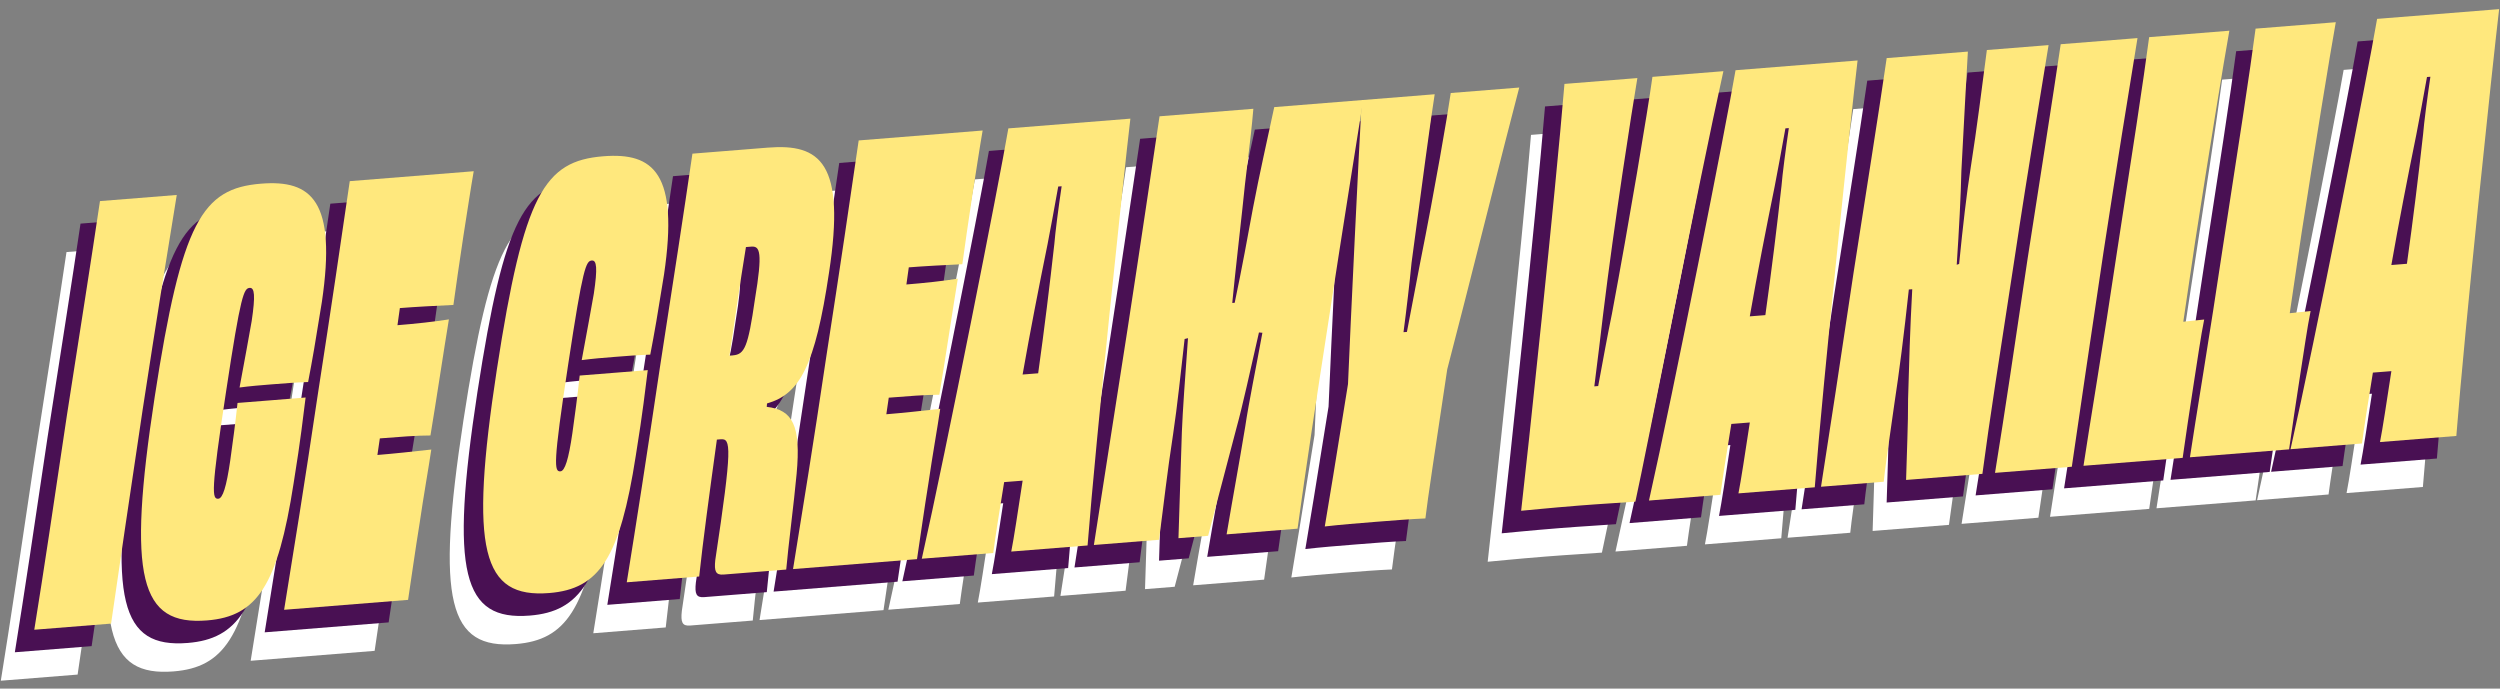 <svg width="403" height="111" viewBox="0 0 403 111" fill="none" xmlns="http://www.w3.org/2000/svg">
<rect x="0" y="0" width="403" height="111" fill="#808080" stroke="none"/>
<g clip-path="url(#clip0_134_762)">
<path d="M0.131 109.731C1.741 99.772 3.197 89.918 5.387 75.185C7.658 60.535 9.262 50.487 10.719 40.633L23.098 39.645C21.484 49.51 19.875 59.469 17.609 74.208C15.414 88.853 13.963 98.8 12.511 108.742L0.131 109.731Z" fill="white"/>
<path d="M43.871 72.289C43.438 75.597 43.148 78.629 41.941 86.092C39.384 102.585 36.064 107.583 27.992 108.23C17.181 109.095 15.068 101.437 19.539 72.23C23.903 43.853 27.208 38.585 36.69 37.826C44.838 37.172 48.902 40.58 46.493 56.879C45.465 63.33 44.935 66.379 44.273 69.799C42.307 69.864 40.352 70.023 38.468 70.17C36.741 70.305 34.944 70.453 33.222 70.682C34.119 65.967 34.704 62.553 35.178 59.969C35.794 55.825 35.641 54.56 34.857 54.625C33.915 54.701 33.421 55.649 31.053 71.312C28.563 87.617 28.787 88.694 29.805 88.612C30.513 88.553 31.109 86.687 31.72 82.454C32.107 79.694 32.545 76.474 32.897 73.172L38.147 72.754L43.866 72.295L43.871 72.289Z" fill="white"/>
<path d="M70.973 35.812C70.504 38.491 69.883 42.635 69.313 46.231C68.691 50.286 68.08 54.613 67.698 57.373C64.872 57.509 61.577 57.679 59.067 57.88L58.679 60.64C61.424 60.422 64.709 60.069 66.97 59.704C66.216 64.225 64.867 73.248 63.996 78.416C61.949 78.399 58.659 78.664 55.838 78.887L55.446 81.56C57.951 81.36 61.241 81.006 64.134 80.683C63.685 83.72 62.861 88.335 62.249 92.573C61.557 96.817 60.9 101.596 60.391 104.916L40.408 106.517C42.017 96.558 43.631 86.692 45.816 71.959C48.087 57.309 49.538 47.361 50.99 37.419L70.973 35.818V35.812Z" fill="white"/>
<path d="M99.028 67.88C98.595 71.188 98.305 74.219 97.098 81.683C94.541 98.176 91.221 103.173 83.15 103.821C72.338 104.686 70.225 97.028 74.696 67.821C79.06 39.444 82.365 34.176 91.848 33.416C99.996 32.763 104.059 36.171 101.651 52.47C100.622 58.921 100.092 61.97 99.43 65.39C97.465 65.455 95.509 65.614 93.625 65.761C91.904 65.896 90.101 66.043 88.38 66.273C89.276 61.558 89.862 58.144 90.335 55.56C90.951 51.416 90.799 50.151 90.014 50.216C89.072 50.292 88.578 51.24 86.21 66.903C83.72 83.207 83.944 84.285 84.963 84.202C85.665 84.143 86.266 82.278 86.877 78.045C87.264 75.285 87.702 72.065 88.054 68.763L93.304 68.345L99.023 67.886L99.028 67.88Z" fill="white"/>
<path d="M118.376 32.022C126.84 31.345 130.965 34.47 128.245 52.164C126 67.268 123.514 71.742 118.249 73.254L118.203 73.802C122.404 74.284 123.739 76.815 123.02 84.609C122.593 89.282 121.671 96.275 121.345 100.03L111.236 100.837C109.984 100.937 109.709 100.319 109.912 98.482C112.673 80.153 112.438 78.899 110.793 79.029L110.167 79.076C108.96 87.817 107.921 95.457 107.315 101.143L95.638 102.079C97.247 92.119 98.78 82.26 100.97 67.527C103.241 52.876 104.774 42.923 106.225 32.981L118.371 32.01L118.376 32.022ZM112.744 65.508C114.623 65.355 115.188 64.219 116.298 56.49C117.572 48.833 117.118 47.873 115.708 47.985L114.847 48.056C113.869 54.048 113.034 59.852 112.194 65.555L112.744 65.514V65.508Z" fill="white"/>
<path d="M153.004 29.249C152.536 31.927 151.914 36.071 151.344 39.667C150.723 43.723 150.112 48.049 149.73 50.81C146.903 50.945 143.608 51.116 141.098 51.316L140.711 54.077C143.456 53.859 146.74 53.506 149.001 53.141C148.248 57.661 146.898 66.685 146.027 71.853C143.98 71.835 140.69 72.1 137.869 72.324L137.477 74.996C139.983 74.796 143.272 74.443 146.165 74.119C145.717 77.156 144.892 81.771 144.281 86.009C143.588 90.253 142.931 95.032 142.422 98.352L122.439 99.953C124.048 89.994 125.663 80.129 127.847 65.396C130.118 50.745 131.57 40.797 133.021 30.856L153.004 29.255V29.249Z" fill="white"/>
<path d="M176.825 27.348C175.776 36.165 171.305 78.481 169.925 96.151L157.622 97.134C158.044 95.009 158.666 90.865 159.455 85.703L158.121 85.809L156.476 85.939C155.666 90.824 155.045 94.88 154.719 97.364L143.2 98.288C147.177 80.588 155.702 37.501 157.153 28.919L176.82 27.348H176.825ZM161.96 68.398C162.953 61.311 163.85 53.959 164.568 47.531C164.7 45.789 165.24 41.651 165.744 38.249L165.194 38.29C164.603 41.616 163.829 45.772 163.468 47.62C162.128 54.189 160.682 61.582 159.45 68.598L160.703 68.498L161.955 68.398H161.96Z" fill="white"/>
<path d="M214.357 24.34C212.931 33.376 211.266 43.7 208.944 58.81C206.673 73.46 205.15 83.502 203.775 93.438L192.337 94.35C193.442 87.799 194.222 83.732 195.322 77.092C195.938 72.948 197.104 67.392 198.107 61.853L197.552 61.806C196.182 67.833 194.884 73.761 193.977 77.016L189.358 94.586L184.576 94.969L185.126 77.816C185.249 74.62 185.676 68.581 186.114 62.724L185.569 62.859C184.948 68.281 184.403 73.602 183.726 78.111C182.707 84.744 182.31 88.688 181.445 95.222L170.944 96.063C172.472 86.116 174.076 76.062 176.347 61.411C178.669 46.302 180.177 35.989 181.526 26.96L196.651 25.747C196.192 31.245 195.398 36.401 194.868 41.999C194.466 45.76 193.738 52.011 193.249 57.05L193.641 57.02C194.746 51.835 195.872 45.648 196.584 41.769C197.664 36.13 198.79 31.221 200.017 25.477L214.357 24.329V24.34Z" fill="white"/>
<path d="M239.511 22.333C237.454 30.05 230.66 57.256 227.9 67.763C226.097 79.735 224.687 89.041 224.381 91.796C222.105 91.884 218.968 92.137 216.304 92.349C213.56 92.567 210.586 92.808 208.162 93.091C208.63 90.412 210.071 81.566 211.905 70.129C212.292 60.817 213.661 32.404 214.125 24.358L225.878 23.416C225.303 26.919 223.729 38.785 222.151 50.563C221.86 53.589 221.341 58.092 220.852 61.77L221.402 61.729L223.561 50.457C225.924 38.62 227.966 26.718 228.465 23.216L239.516 22.333H239.511Z" fill="white"/>
<path d="M272.417 19.696C268.445 37.484 259.966 81.301 258.229 89.082C256.192 89.247 252.898 89.418 249.134 89.718C244.042 90.124 241.068 90.454 239.815 90.554C240.803 82.101 245.335 39.427 246.797 21.745L258.55 20.803C257.623 26.336 254.828 44.124 253.035 58.827C252.679 62.041 252.088 66.638 251.609 70.5L252.235 70.447C252.948 66.568 253.779 62.041 254.451 58.804C257.257 43.835 260.21 26.13 260.979 20.609L272.417 19.696Z" fill="white"/>
<path d="M294.04 17.966C292.996 26.784 288.52 69.093 287.14 86.77L274.836 87.753C275.259 85.628 275.88 81.478 276.67 76.322L275.336 76.428L273.691 76.557C272.881 81.443 272.26 85.498 271.934 87.982L260.415 88.906C264.392 71.207 272.917 28.12 274.368 19.538L294.035 17.966H294.04ZM279.175 59.016C280.168 51.929 281.065 44.578 281.783 38.15C281.915 36.408 282.455 32.27 282.959 28.867L282.409 28.909C281.818 32.234 281.044 36.39 280.683 38.238C279.343 44.807 277.897 52.2 276.665 59.217L277.917 59.116L279.17 59.016H279.175Z" fill="white"/>
<path d="M324.835 15.505C324.494 17.718 321.535 35.335 319.34 49.98C316.962 65.46 315.307 75.967 314.171 84.608L301.868 85.591C301.985 80.941 302.204 76.738 302.189 72.553C302.336 67.173 302.52 60.969 302.861 54.848L302.311 54.889C301.552 61.958 300.753 68.298 299.958 73.46C299.067 79.629 298.405 84.32 298.262 85.88L288.154 86.686C289.631 77.198 291.219 66.873 293.409 52.14C295.68 37.489 297.29 27.53 298.741 17.588L311.829 16.541C311.594 20.473 311.228 27.506 310.78 35.824C310.698 39.744 310.403 45.318 310.031 50.898L310.418 50.775C311.004 44.812 311.681 39.026 312.257 35.429C313.336 28.519 314.08 22.45 314.889 16.288L324.84 15.493L324.835 15.505Z" fill="white"/>
<path d="M316.208 84.444C317.817 74.484 319.273 64.631 321.463 49.898C323.734 35.247 325.338 25.2 326.795 15.346L339.175 14.357C337.56 24.223 335.951 34.182 333.685 48.921C331.49 63.566 330.039 73.513 328.587 83.455L316.208 84.444Z" fill="white"/>
<path d="M346.553 60.087C347.571 60.005 348.742 59.823 349.919 59.728C349.369 62.413 348.819 66.368 348.248 69.964C347.627 74.02 346.889 78.811 346.451 82.031L330.465 83.308C331.25 77.97 333.689 63.484 335.874 48.751C338.145 34.1 340.187 20.833 341.048 14.211L353.977 13.175C353.091 18.066 350.672 32.917 348.457 47.197L346.553 60.087Z" fill="white"/>
<path d="M363.712 58.715C364.73 58.633 365.901 58.45 367.078 58.356C366.528 61.04 365.978 64.996 365.407 68.592C364.786 72.648 364.048 77.439 363.61 80.659L347.625 81.936C348.409 76.597 350.848 62.111 353.033 47.378C355.304 32.728 357.346 19.46 358.207 12.838L371.137 11.803C370.25 16.694 367.831 31.539 365.616 45.825L363.712 58.715Z" fill="white"/>
<path d="M397.469 9.695C396.425 18.513 391.949 60.823 390.569 78.499L378.265 79.482C378.688 77.357 379.309 73.207 380.098 68.051L378.764 68.157L377.119 68.286C376.31 73.172 375.688 77.227 375.362 79.711L363.843 80.635C367.82 62.936 376.345 19.849 377.797 11.267L397.464 9.695H397.469ZM382.604 50.746C383.597 43.659 384.493 36.307 385.211 29.879C385.344 28.137 385.884 23.999 386.388 20.597L385.838 20.638C385.247 23.963 384.473 28.119 384.111 29.967C382.772 36.536 381.326 43.929 380.093 50.946L381.346 50.846L382.599 50.746H382.604Z" fill="white"/>
<path d="M2.393 105.146C4.002 95.186 5.458 85.333 7.648 70.6C9.919 55.949 11.523 45.902 12.98 36.048L25.36 35.059C23.745 44.925 22.136 54.884 19.87 69.623C17.675 84.268 16.224 94.209 14.772 104.157L2.393 105.146Z" fill="#491053"/>
<path d="M46.131 67.704C45.698 71.012 45.408 74.043 44.201 81.507C41.645 98 38.324 102.997 30.253 103.645C19.441 104.51 17.328 96.852 21.799 67.645C26.163 39.268 29.468 34 38.951 33.24C47.099 32.587 51.162 35.995 48.754 52.294C47.725 58.745 47.195 61.794 46.533 65.214C44.568 65.279 42.612 65.438 40.728 65.585C39.007 65.72 37.204 65.868 35.483 66.097C36.379 61.382 36.965 57.968 37.438 55.384C38.054 51.24 37.902 49.981 37.117 50.04C36.175 50.116 35.681 51.064 33.313 66.727C30.823 83.032 31.047 84.109 32.066 84.026C32.768 83.968 33.369 82.102 33.98 77.869C34.367 75.109 34.805 71.889 35.157 68.587L40.407 68.169L46.126 67.71L46.131 67.704Z" fill="#491053"/>
<path d="M73.232 31.228C72.764 33.906 72.142 38.05 71.572 41.646C70.951 45.702 70.34 50.028 69.958 52.789C67.131 52.924 63.836 53.095 61.326 53.295L60.939 56.056C63.684 55.838 66.968 55.484 69.229 55.12C68.476 59.64 67.126 68.664 66.255 73.832C64.208 73.814 60.918 74.079 58.097 74.303L57.705 76.975C60.211 76.775 63.5 76.422 66.393 76.098C65.945 79.135 65.12 83.75 64.509 87.988C63.816 92.232 63.159 97.011 62.65 100.331L42.667 101.932C44.276 91.973 45.891 82.108 48.075 67.375C50.346 52.724 51.798 42.776 53.249 32.835L73.232 31.233V31.228Z" fill="#491053"/>
<path d="M101.288 63.289C100.855 66.597 100.565 69.629 99.358 77.092C96.802 93.585 93.481 98.583 85.41 99.23C74.599 100.095 72.485 92.438 76.956 63.23C81.321 34.853 84.626 29.585 94.108 28.826C102.256 28.172 106.32 31.581 103.911 47.879C102.882 54.331 102.353 57.38 101.691 60.799C99.725 60.864 97.769 61.023 95.885 61.17C94.164 61.306 92.361 61.453 90.64 61.682C91.536 56.968 92.122 53.553 92.595 50.969C93.212 46.826 93.059 45.566 92.275 45.625C91.332 45.701 90.838 46.649 88.471 62.312C85.98 78.617 86.204 79.694 87.223 79.612C87.926 79.553 88.526 77.687 89.138 73.455C89.525 70.694 89.963 67.474 90.314 64.172L95.564 63.754L101.283 63.295L101.288 63.289Z" fill="#491053"/>
<path d="M120.637 27.437C129.101 26.76 133.226 29.885 130.507 47.579C128.261 62.683 125.776 67.156 120.51 68.675L120.464 69.222C124.666 69.705 126 72.236 125.282 80.029C124.854 84.703 123.932 91.696 123.606 95.451L113.498 96.258C112.245 96.358 111.97 95.74 112.174 93.903C114.934 75.574 114.7 74.32 113.055 74.449L112.428 74.496C111.221 83.237 110.182 90.878 109.576 96.564L97.899 97.5C99.509 87.54 101.041 77.681 103.231 62.948C105.502 48.297 107.035 38.344 108.487 28.402L120.632 27.431L120.637 27.437ZM115.005 60.923C116.884 60.77 117.449 59.634 118.56 51.9C119.833 44.248 119.38 43.282 117.974 43.394L117.113 43.465C116.136 49.457 115.3 55.261 114.46 60.97L115.01 60.929L115.005 60.923Z" fill="#491053"/>
<path d="M155.268 24.664C154.8 27.342 154.178 31.486 153.608 35.082C152.987 39.138 152.376 43.464 151.994 46.225C149.167 46.36 145.873 46.531 143.362 46.731L142.975 49.492C145.72 49.274 149.004 48.921 151.266 48.556C150.512 53.076 149.162 62.1 148.292 67.268C146.244 67.25 142.955 67.515 140.133 67.739L139.741 70.411C142.247 70.211 145.536 69.858 148.429 69.534C147.981 72.571 147.156 77.186 146.545 81.424C145.852 85.668 145.195 90.448 144.686 93.767L124.703 95.368C126.312 85.409 127.927 75.544 130.111 60.811C132.383 46.16 133.834 36.213 135.285 26.271L155.268 24.67V24.664Z" fill="#491053"/>
<path d="M179.086 22.763C178.042 31.58 173.565 73.89 172.185 91.566L159.882 92.549C160.305 90.424 160.926 86.28 161.715 81.118L160.381 81.224L158.736 81.353C157.926 86.239 157.305 90.295 156.979 92.779L145.46 93.703C149.437 76.003 157.962 32.916 159.413 24.334L179.081 22.763H179.086ZM164.221 63.813C165.214 56.726 166.11 49.374 166.828 42.946C166.96 41.21 167.5 37.066 168.004 33.664L167.454 33.705C166.864 37.031 166.09 41.186 165.728 43.035C164.389 49.604 162.942 56.997 161.71 64.013L162.963 63.913L164.216 63.813H164.221Z" fill="#491053"/>
<path d="M216.618 19.755C215.193 28.791 213.527 39.115 211.205 54.225C208.934 68.875 207.411 78.917 206.036 88.853L194.599 89.765C195.704 83.214 196.483 79.147 197.583 72.507C198.199 68.363 199.365 62.807 200.368 57.268L199.813 57.221C198.443 63.248 197.145 69.175 196.238 72.431L191.619 90.001L186.838 90.383L187.388 73.231C187.51 70.035 187.938 63.996 188.376 58.139L187.831 58.274C187.209 63.696 186.665 69.017 185.987 73.525C184.969 80.159 184.572 84.103 183.706 90.636L173.205 91.478C174.733 81.525 176.337 71.477 178.608 56.826C180.93 41.717 182.438 31.404 183.787 22.375L198.912 21.162C198.454 26.66 197.659 31.816 197.13 37.414C196.727 41.175 195.999 47.426 195.51 52.465L195.902 52.435C197.007 47.25 198.133 41.063 198.846 37.184C199.925 31.545 201.046 26.636 202.278 20.891L216.618 19.744V19.755Z" fill="#491053"/>
<path d="M241.77 17.748C239.713 25.465 232.919 52.671 230.159 63.178C228.357 75.15 226.946 84.456 226.64 87.211C224.364 87.299 221.227 87.552 218.564 87.764C215.819 87.982 212.845 88.223 210.421 88.506C210.889 85.828 212.331 76.981 214.164 65.544C214.551 56.232 215.921 27.819 216.384 19.773L228.138 18.831C227.562 22.334 225.989 34.2 224.41 45.978C224.12 49.004 223.6 53.507 223.111 57.185L223.661 57.144L225.821 45.866C228.183 34.029 230.226 22.128 230.725 18.631L241.775 17.748H241.77Z" fill="#491053"/>
<path d="M274.678 15.112C270.706 32.9 262.227 76.716 260.491 84.498C258.454 84.663 255.159 84.834 251.395 85.134C246.303 85.54 243.329 85.87 242.076 85.97C243.064 77.517 247.596 34.837 249.058 17.16L260.811 16.218C259.885 21.752 257.089 39.539 255.296 54.243C254.94 57.457 254.349 62.054 253.87 65.915L254.497 65.862C255.21 61.983 256.04 57.457 256.712 54.22C259.518 39.251 262.472 21.546 263.241 16.024L274.678 15.112Z" fill="#491053"/>
<path d="M296.307 13.382C295.263 22.199 290.787 64.509 289.407 82.185L277.104 83.168C277.526 81.043 278.148 76.893 278.937 71.737L277.603 71.843L275.958 71.972C275.148 76.858 274.527 80.913 274.201 83.397L262.682 84.322C266.659 66.622 275.184 23.535 276.635 14.953L296.302 13.382H296.307ZM281.442 54.432C282.435 47.345 283.332 39.993 284.05 33.565C284.182 31.823 284.722 27.685 285.226 24.283L284.676 24.324C284.085 27.649 283.311 31.805 282.95 33.653C281.61 40.222 280.164 47.615 278.932 54.632L280.185 54.532L281.437 54.432H281.442Z" fill="#491053"/>
<path d="M327.095 10.92C326.754 13.133 323.795 30.751 321.6 45.395C319.222 60.876 317.567 71.383 316.432 80.024L304.128 81.007C304.245 76.356 304.464 72.154 304.449 67.969C304.597 62.589 304.78 56.385 305.121 50.263L304.571 50.304C303.812 57.374 303.013 63.713 302.218 68.875C301.327 75.044 300.665 79.735 300.523 81.295L290.414 82.101C291.891 72.607 293.48 62.289 295.67 47.556C297.941 32.905 299.55 22.945 301.001 13.004L314.089 11.956C313.85 15.888 313.488 22.922 313.04 31.239C312.958 35.159 312.663 40.733 312.291 46.314L312.678 46.19C313.264 40.227 313.941 34.441 314.517 30.845C315.596 23.934 316.34 17.866 317.15 11.703L327.1 10.908L327.095 10.92Z" fill="#491053"/>
<path d="M318.467 79.86C320.076 69.9 321.532 60.047 323.722 45.314C325.993 30.663 327.598 20.615 329.054 10.762L341.434 9.773C339.82 19.638 338.21 29.598 335.944 44.337C333.749 58.981 332.298 68.923 330.847 78.871L318.467 79.86Z" fill="#491053"/>
<path d="M348.816 55.502C349.834 55.42 351.005 55.237 352.182 55.143C351.632 57.827 351.082 61.783 350.511 65.379C349.89 69.435 349.152 74.226 348.714 77.446L332.729 78.723C333.513 73.384 335.952 58.898 338.137 44.165C340.408 29.515 342.45 16.247 343.311 9.625L356.241 8.589C355.354 13.481 352.935 28.326 350.72 42.611L348.816 55.502Z" fill="#491053"/>
<path d="M365.975 54.13C366.993 54.048 368.165 53.865 369.341 53.771C368.791 56.455 368.241 60.411 367.671 64.007C367.049 68.063 366.311 72.854 365.873 76.074L349.888 77.351C350.672 72.013 353.111 57.527 355.296 42.794C357.567 28.143 359.609 14.876 360.47 8.254L373.4 7.218C372.514 12.109 370.095 26.954 367.879 41.24L365.975 54.13Z" fill="#491053"/>
<path d="M399.727 5.111C398.683 13.928 394.207 56.238 392.827 73.914L380.523 74.897C380.946 72.772 381.567 68.623 382.357 63.466L381.023 63.572L379.378 63.702C378.568 68.587 377.947 72.643 377.621 75.127L366.102 76.051C370.079 58.351 378.604 15.265 380.055 6.683L399.722 5.111H399.727ZM384.862 46.161C385.855 39.074 386.752 31.722 387.47 25.295C387.602 23.552 388.142 19.414 388.646 16.012L388.096 16.053C387.505 19.379 386.731 23.535 386.37 25.383C385.03 31.952 383.584 39.345 382.352 46.361L383.604 46.261L384.857 46.161H384.862Z" fill="#491053"/>
<path d="M5.526 101.514C7.136 91.554 8.592 81.701 10.782 66.968C13.053 52.317 14.657 42.269 16.114 32.416L28.494 31.427C26.879 41.292 25.27 51.252 23.004 65.99C20.809 80.635 19.358 90.577 17.906 100.525L5.526 101.514Z" fill="#FFE87D"/>
<path d="M49.265 64.072C48.832 67.38 48.542 70.411 47.335 77.875C44.778 94.368 41.458 99.365 33.386 100.012C22.575 100.878 20.462 93.22 24.933 64.013C29.297 35.636 32.602 30.367 42.084 29.608C50.232 28.955 54.296 32.363 51.887 48.662C50.859 55.113 50.329 58.162 49.667 61.582C47.701 61.647 45.746 61.805 43.862 61.953C42.135 62.088 40.338 62.235 38.616 62.465C39.518 57.75 40.098 54.336 40.572 51.752C41.188 47.608 41.035 46.348 40.251 46.407C39.309 46.484 38.815 47.431 36.447 63.094C33.957 79.399 34.181 80.476 35.199 80.394C35.907 80.335 36.503 78.469 37.114 74.237C37.501 71.476 37.939 68.257 38.291 64.954L43.541 64.537L49.26 64.077L49.265 64.072Z" fill="#FFE87D"/>
<path d="M76.364 27.595C75.895 30.273 75.274 34.417 74.704 38.013C74.082 42.069 73.471 46.395 73.089 49.156C70.263 49.291 66.968 49.462 64.458 49.662L64.071 52.422C66.816 52.205 70.1 51.852 72.361 51.486C71.608 56.007 70.258 65.031 69.387 70.199C67.34 70.181 64.05 70.446 61.229 70.669L60.837 73.342C63.342 73.142 66.632 72.788 69.525 72.465C69.077 75.502 68.252 80.123 67.641 84.355C66.948 88.599 66.291 93.378 65.782 96.698L45.799 98.299C47.408 88.34 49.022 78.475 51.207 63.742C53.478 49.091 54.93 39.143 56.381 29.201L76.364 27.601V27.595Z" fill="#FFE87D"/>
<path d="M104.419 59.656C103.986 62.964 103.696 65.996 102.489 73.459C99.933 89.952 96.612 94.95 88.541 95.597C77.729 96.462 75.616 88.805 80.087 59.597C84.451 31.22 87.757 25.952 97.239 25.193C105.387 24.539 109.45 27.948 107.042 44.246C106.013 50.697 105.483 53.747 104.821 57.166C102.856 57.231 100.9 57.39 99.016 57.537C97.295 57.673 95.492 57.82 93.771 58.049C94.667 53.334 95.253 49.921 95.726 47.337C96.342 43.193 96.19 41.933 95.405 41.992C94.463 42.068 93.969 43.016 91.601 58.679C89.111 74.984 89.335 76.061 90.354 75.979C91.056 75.92 91.657 74.054 92.268 69.822C92.656 67.061 93.093 63.841 93.445 60.539L98.695 60.121L104.414 59.662L104.419 59.656Z" fill="#FFE87D"/>
<path d="M123.77 23.798C132.234 23.122 136.359 26.247 133.639 43.941C131.394 59.045 128.908 63.524 123.643 65.037L123.597 65.584C127.798 66.067 129.133 68.598 128.415 76.391C127.987 81.065 127.065 88.058 126.739 91.813L116.63 92.619C115.378 92.719 115.103 92.101 115.306 90.265C118.067 71.935 117.832 70.682 116.187 70.811L115.561 70.864C114.354 79.605 113.315 87.24 112.709 92.931L101.032 93.867C102.641 83.908 104.174 74.049 106.364 59.316C108.635 44.665 110.168 34.711 111.619 24.77L123.765 23.798H123.77ZM118.138 57.285C120.017 57.132 120.582 55.996 121.692 48.261C122.966 40.609 122.512 39.644 121.107 39.756L120.246 39.826C119.268 45.819 118.433 51.622 117.593 57.332L118.143 57.291L118.138 57.285Z" fill="#FFE87D"/>
<path d="M158.403 21.031C157.934 23.709 157.313 27.853 156.743 31.449C156.122 35.505 155.51 39.831 155.128 42.592C152.302 42.727 149.007 42.898 146.497 43.098L146.11 45.859C148.855 45.641 152.139 45.288 154.4 44.923C153.647 49.443 152.297 58.467 151.426 63.635C149.379 63.617 146.089 63.882 143.268 64.106L142.876 66.778C145.381 66.578 148.671 66.225 151.564 65.901C151.116 68.938 150.291 73.559 149.68 77.791C148.987 82.035 148.33 86.815 147.821 90.134L127.838 91.736C129.447 81.776 131.061 71.911 133.246 57.178C135.517 42.527 136.969 32.58 138.42 22.638L158.403 21.037V21.031Z" fill="#FFE87D"/>
<path d="M182.218 19.125C181.174 27.942 176.698 70.252 175.318 87.928L163.015 88.911C163.437 86.786 164.059 82.643 164.848 77.48L163.514 77.586L161.869 77.716C161.059 82.601 160.438 86.657 160.112 89.141L148.593 90.065C152.57 72.365 161.095 29.279 162.546 20.697L182.213 19.125H182.218ZM167.353 60.175C168.347 53.088 169.243 45.736 169.961 39.309C170.093 37.566 170.633 33.428 171.137 30.026L170.587 30.067C169.996 33.393 169.222 37.549 168.861 39.397C167.522 45.966 166.075 53.359 164.843 60.375L166.096 60.275L167.348 60.175H167.353Z" fill="#FFE87D"/>
<path d="M219.748 16.123C218.322 25.158 216.657 35.482 214.335 50.592C212.064 65.243 210.536 75.285 209.166 85.221L197.728 86.139C198.834 79.587 199.613 75.52 200.713 68.88C201.329 64.737 202.495 59.18 203.498 53.641L202.943 53.594C201.573 59.622 200.275 65.549 199.368 68.804L194.749 86.374L189.968 86.757L190.518 69.605C190.64 66.408 191.068 60.369 191.505 54.512L190.961 54.648C190.339 60.069 189.794 65.39 189.117 69.899C188.099 76.532 187.701 80.476 186.836 87.01L176.335 87.852C177.863 77.898 179.467 67.85 181.738 53.2C184.06 38.09 185.568 27.777 186.917 18.748L202.042 17.535C201.583 23.033 200.789 28.189 200.259 33.787C199.857 37.548 199.129 43.8 198.64 48.838L199.032 48.809C200.137 43.623 201.263 37.437 201.976 33.558C203.055 27.919 204.181 23.01 205.408 17.265L219.748 16.117V16.123Z" fill="#FFE87D"/>
<path d="M244.904 14.11C242.847 21.826 236.053 49.032 233.293 59.539C231.49 71.512 230.08 80.818 229.774 83.572C227.498 83.661 224.361 83.914 221.698 84.126C218.953 84.343 215.979 84.585 213.555 84.867C214.023 82.189 215.464 73.342 217.298 61.905C217.685 52.593 219.055 24.181 219.518 16.135L231.271 15.193C230.696 18.695 229.122 30.562 227.544 42.34C227.253 45.365 226.734 49.868 226.245 53.547L226.795 53.506L228.954 42.228C231.317 30.391 233.359 18.489 233.858 14.993L244.904 14.11Z" fill="#FFE87D"/>
<path d="M277.811 11.479C273.839 29.267 265.36 73.083 263.623 80.865C261.586 81.03 258.292 81.2 254.528 81.5C249.436 81.907 246.462 82.236 245.209 82.336C246.197 73.884 250.729 31.203 252.191 13.527L263.944 12.585C263.017 18.118 260.222 35.906 258.429 50.61C258.073 53.824 257.482 58.421 257.003 62.282L257.63 62.229C258.343 58.35 259.173 53.824 259.845 50.586C262.651 35.618 265.604 17.912 266.373 12.391L277.811 11.473V11.479Z" fill="#FFE87D"/>
<path d="M299.441 9.748C298.392 18.566 293.921 60.875 292.541 78.552L280.237 79.534C280.66 77.41 281.281 73.266 282.071 68.104L280.736 68.21L279.092 68.339C278.282 73.225 277.661 77.28 277.335 79.764L265.815 80.688C269.793 62.989 278.317 19.902 279.769 11.32L299.436 9.748H299.441ZM284.576 50.798C285.569 43.711 286.465 36.359 287.183 29.932C287.316 28.189 287.856 24.052 288.36 20.649L287.81 20.691C287.219 24.016 286.445 28.172 286.084 30.02C284.744 36.589 283.298 43.982 282.066 50.998L283.318 50.898L284.571 50.798H284.576Z" fill="#FFE87D"/>
<path d="M330.228 7.281C329.887 9.495 326.928 27.112 324.733 41.757C322.355 57.237 320.7 67.744 319.564 76.385L307.261 77.368C307.378 72.718 307.597 68.515 307.582 64.33C307.729 58.95 307.913 52.746 308.254 46.624L307.704 46.666C306.945 53.735 306.146 60.074 305.351 65.237C304.46 71.405 303.798 76.097 303.655 77.656L293.547 78.463C295.024 68.968 296.613 58.65 298.802 43.917C301.074 29.266 302.683 19.307 304.134 9.365L317.222 8.317C316.982 12.249 316.621 19.283 316.173 27.601C316.091 31.521 315.796 37.095 315.424 42.675L315.811 42.551C316.397 36.589 317.074 30.802 317.65 27.206C318.729 20.296 319.473 14.227 320.282 8.064L330.233 7.27L330.228 7.281Z" fill="#FFE87D"/>
<path d="M321.598 76.227C323.207 66.267 324.663 56.414 326.853 41.681C329.124 27.03 330.728 16.982 332.185 7.129L344.565 6.14C342.95 16.005 341.341 25.965 339.075 40.703C336.88 55.348 335.429 65.29 333.977 75.238L321.598 76.227Z" fill="#FFE87D"/>
<path d="M351.948 51.864C352.967 51.781 354.138 51.599 355.315 51.505C354.765 54.189 354.215 58.144 353.644 61.741C353.023 65.796 352.285 70.588 351.847 73.807L335.861 75.085C336.646 69.746 339.085 55.26 341.27 40.527C343.541 25.876 345.583 12.609 346.443 5.987L359.373 4.951C358.487 9.842 356.068 24.687 353.853 38.973L351.948 51.864Z" fill="#FFE87D"/>
<path d="M369.105 50.492C370.123 50.41 371.294 50.228 372.471 50.133C371.921 52.818 371.371 56.773 370.801 60.37C370.179 64.425 369.441 69.216 369.003 72.436L353.018 73.713C353.802 68.375 356.241 53.889 358.426 39.156C360.697 24.505 362.739 11.238 363.6 4.616L376.53 3.58C375.643 8.471 373.225 23.316 371.009 37.602L369.105 50.492Z" fill="#FFE87D"/>
<path d="M402.86 1.472C401.811 10.29 397.34 52.599 395.96 70.276L383.656 71.259C384.079 69.134 384.695 64.99 385.49 59.828L384.155 59.934L382.51 60.063C381.701 64.949 381.079 69.004 380.754 71.488L369.234 72.412C373.212 54.713 381.736 11.626 383.188 3.044L402.855 1.472L402.86 1.472ZM387.995 42.522C388.988 35.435 389.884 28.084 390.602 21.656C390.735 19.914 391.275 15.776 391.779 12.373L391.229 12.415C390.638 15.74 389.864 19.896 389.502 21.744C388.163 28.313 386.717 35.706 385.485 42.722L386.737 42.622L387.99 42.522H387.995Z" fill="#FFE87D"/>
</g>
<defs>
<clipPath id="clip0_134_762">
<rect width="402.729" height="109.483" fill="white" transform="translate(0.136 0.884)"/>
</clipPath>
</defs>
</svg>
